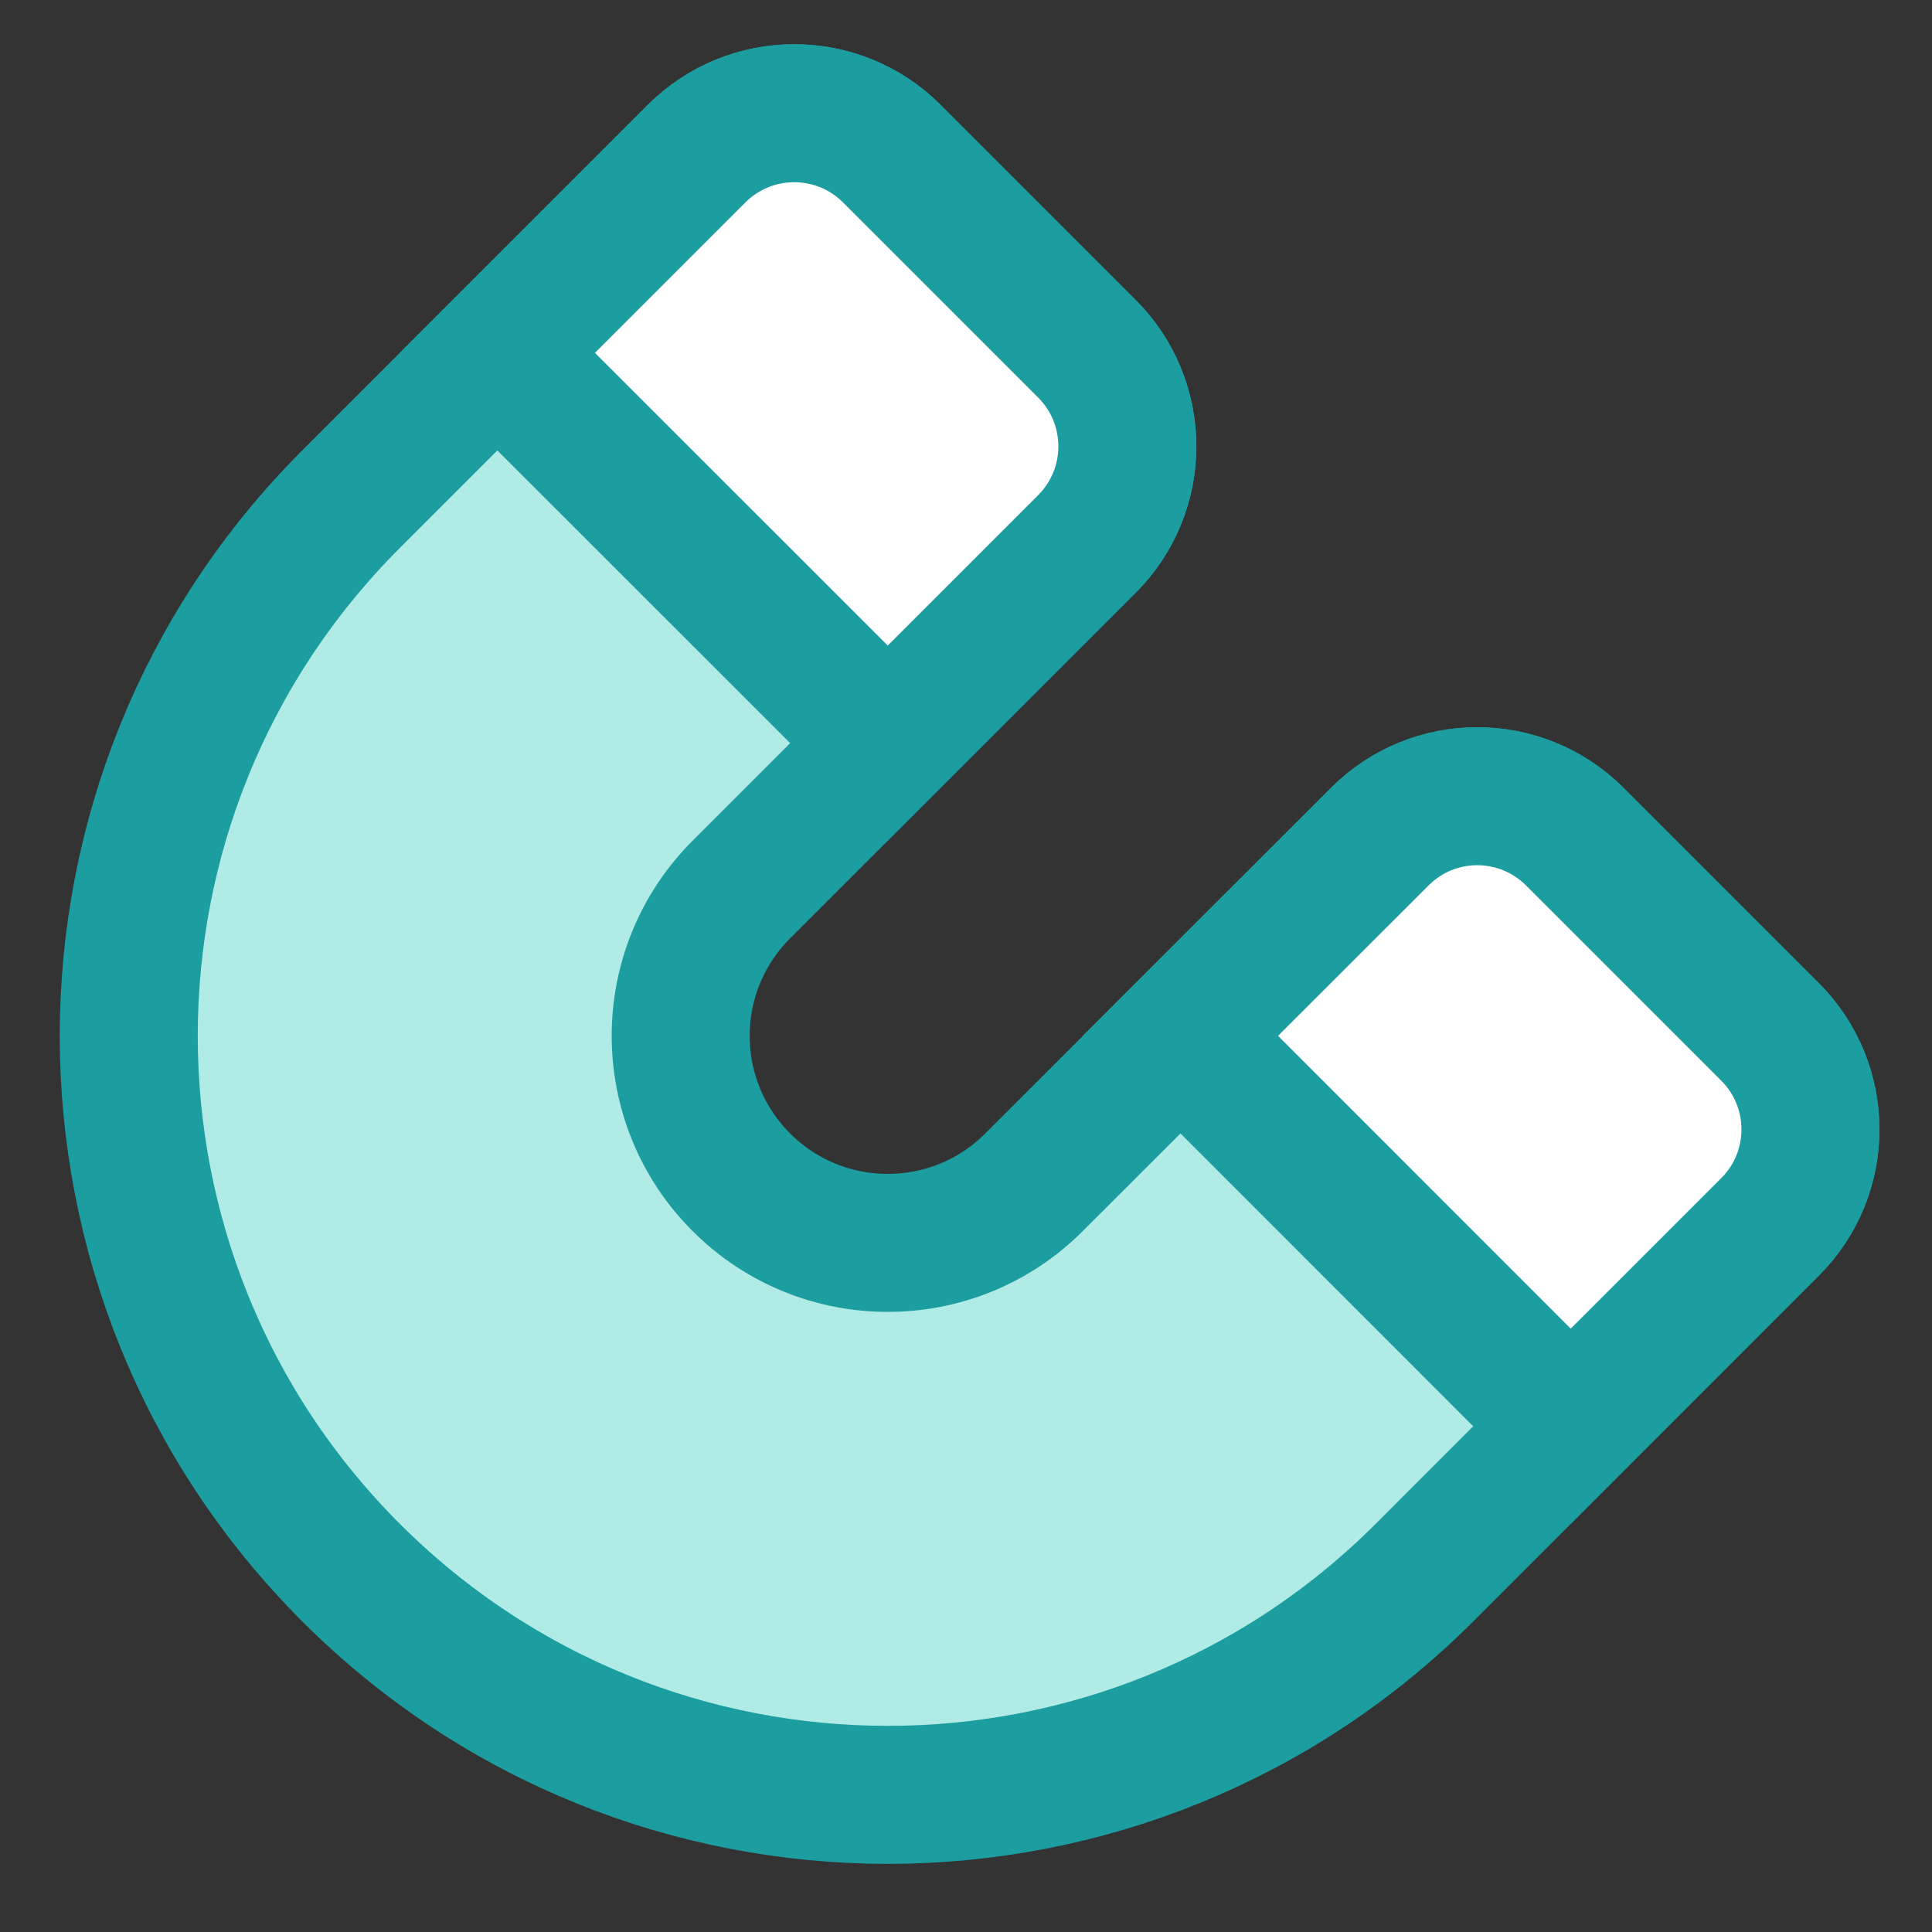 <svg id="vector" xmlns="http://www.w3.org/2000/svg" viewBox="0 0 14 14">
	<rect x="0" y="0" width="14" height="14" fill="#333333" stroke="none"/>
	<path fill="#b0ebe6" stroke-width="1" d="M2.544,11.396C4.692,13.543 8.174,13.543 10.322,11.396L12.826,8.891C13.217,8.501 13.217,7.868 12.826,7.477L11.412,6.063C11.021,5.672 10.388,5.672 9.998,6.063L7.493,8.567C6.908,9.153 5.958,9.153 5.372,8.567C4.786,7.981 4.786,7.032 5.372,6.446L7.876,3.942C8.267,3.551 8.267,2.918 7.876,2.527L6.462,1.113C6.072,0.723 5.439,0.723 5.048,1.113L2.544,3.617C0.396,5.765 0.396,9.248 2.544,11.396Z" stroke="#1c9da0" id="path_0"/>
	<path fill="#ffffff" stroke-width="1" d="M3.604,2.557L6.433,5.385L7.876,3.942C8.267,3.551 8.267,2.918 7.876,2.527L6.462,1.113C6.072,0.723 5.439,0.723 5.048,1.113L3.604,2.557Z" stroke="#1c9da0" id="path_1"/>
	<path fill="#ffffff" stroke-width="1" d="M8.554,7.506L11.382,10.335L12.826,8.891C13.217,8.501 13.217,7.868 12.826,7.477L11.412,6.063C11.021,5.672 10.388,5.672 9.998,6.063L8.554,7.506Z" stroke="#1c9da0" id="path_2"/>
</svg>